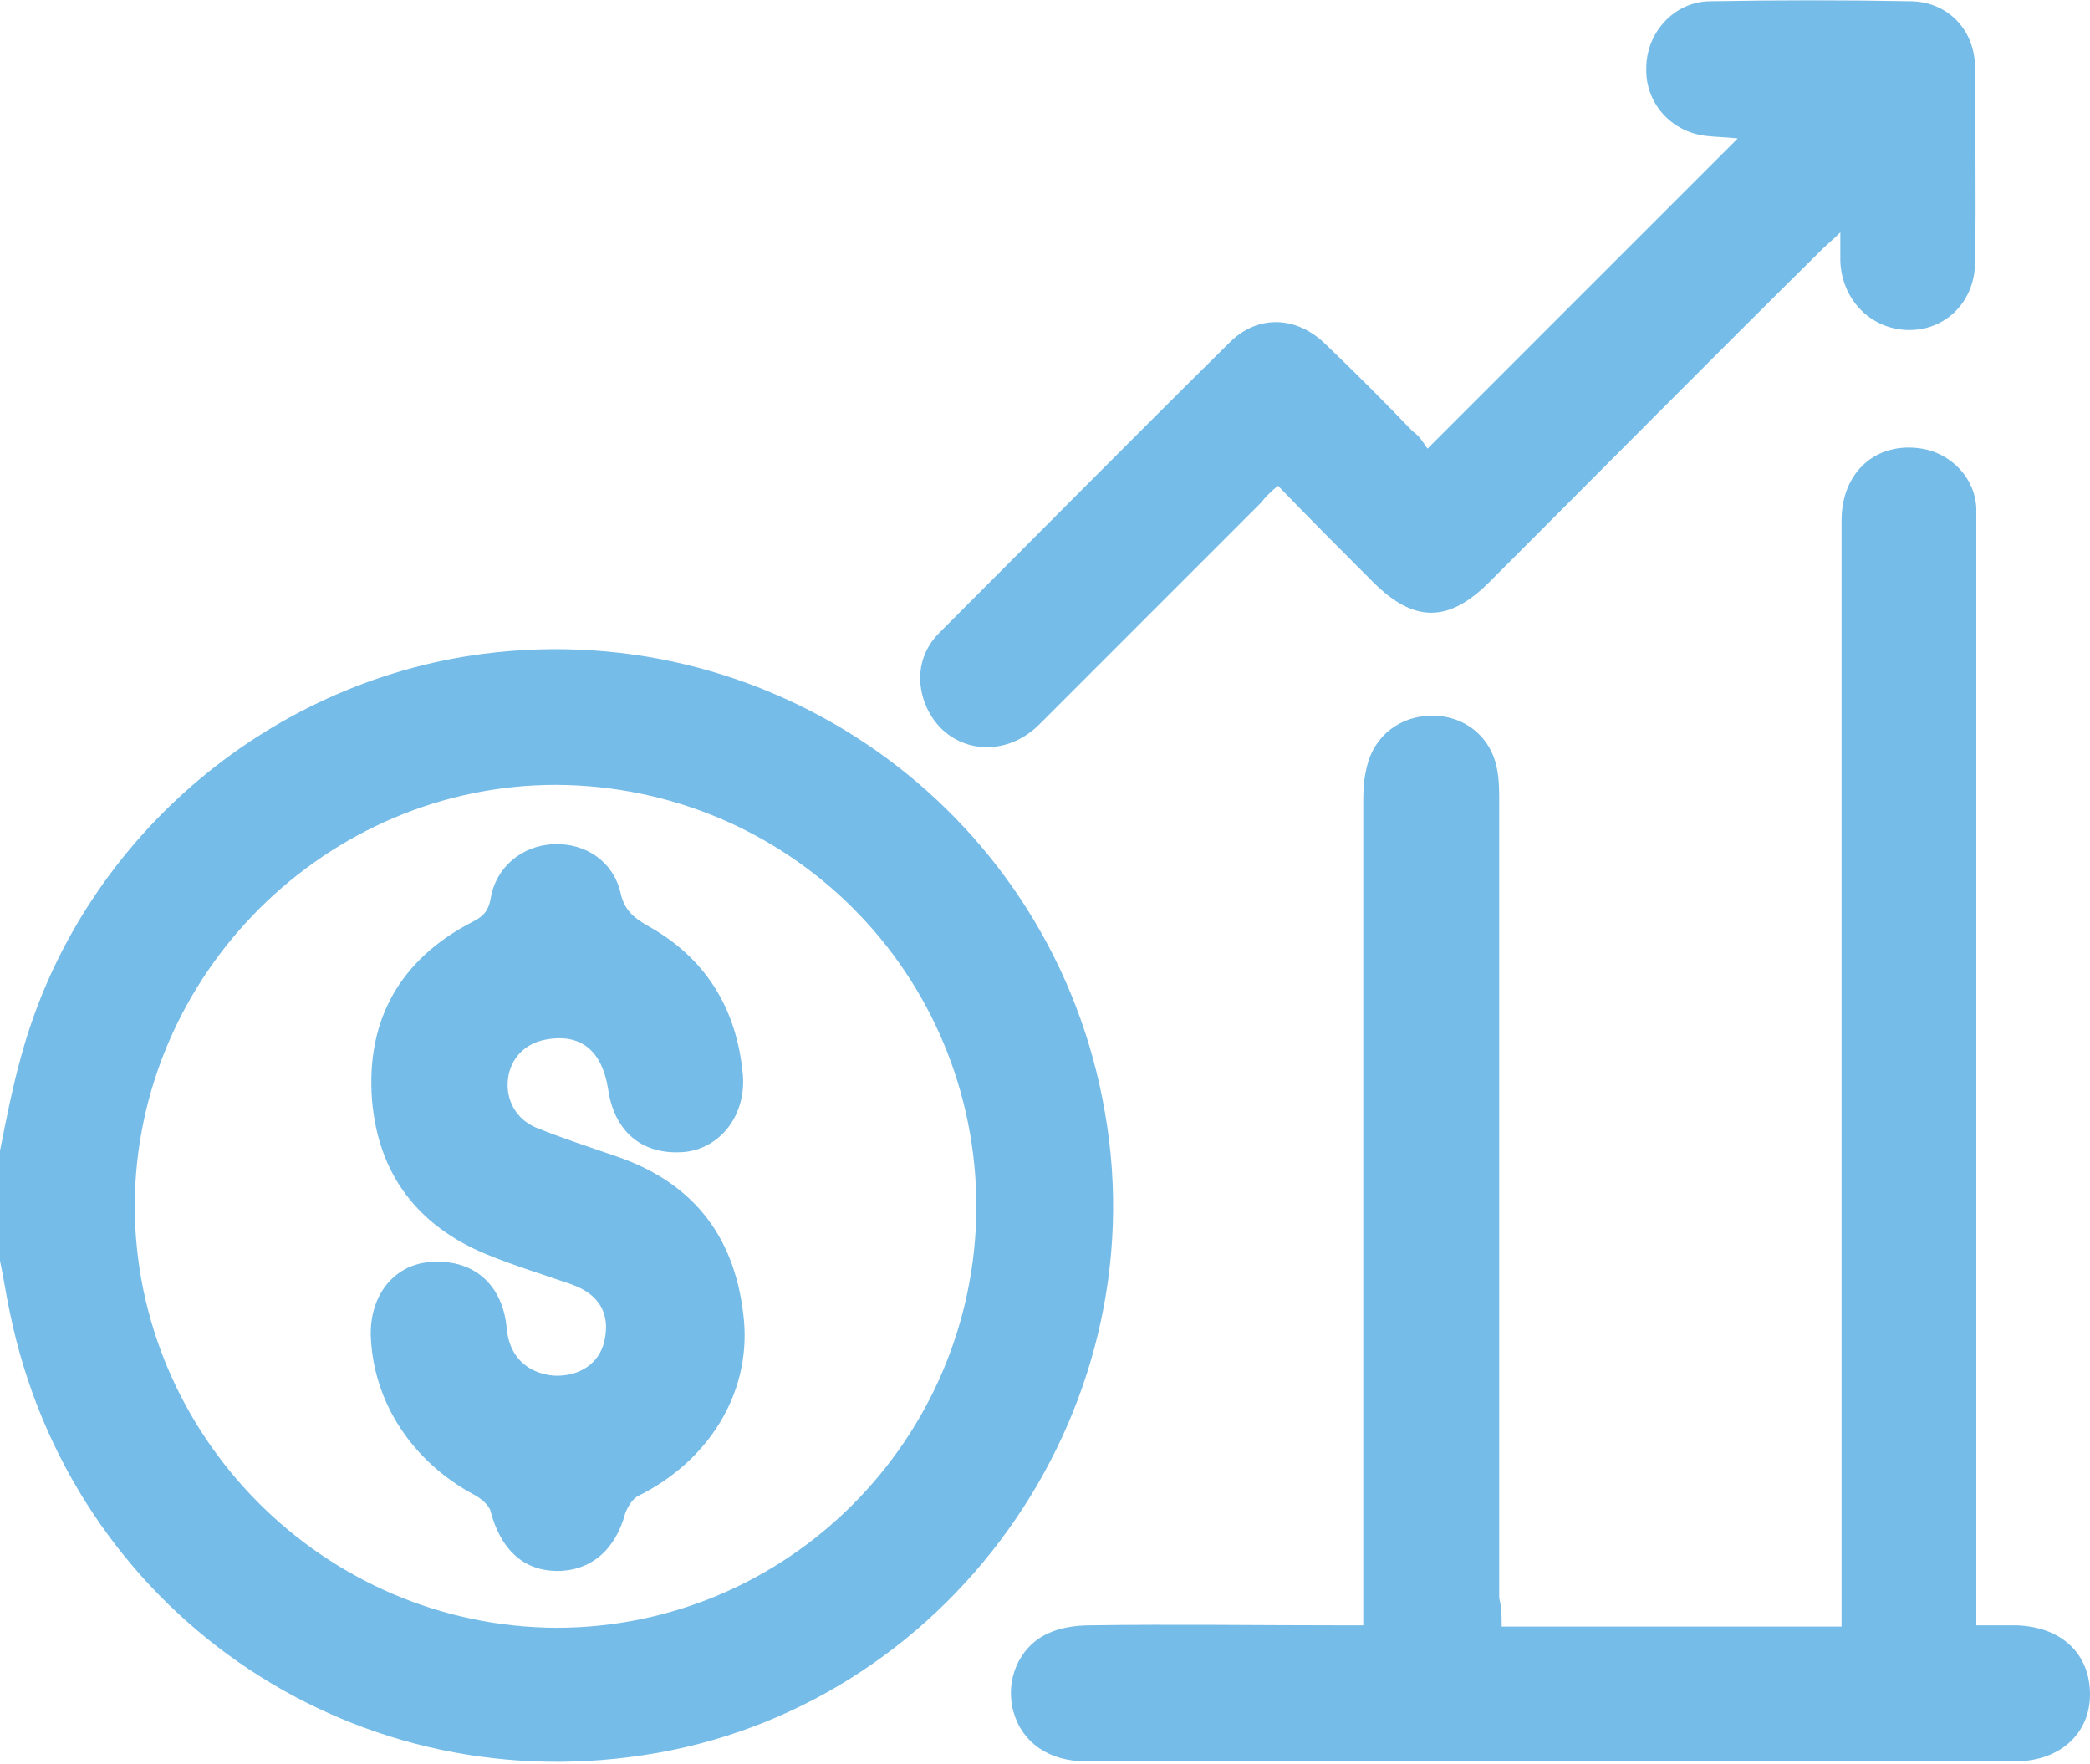 <?xml version="1.0" encoding="utf-8"?>
<!-- Generator: Adobe Illustrator 27.1.0, SVG Export Plug-In . SVG Version: 6.00 Build 0)  -->
<svg version="1.1" id="Ebene_1" xmlns="http://www.w3.org/2000/svg" xmlns:xlink="http://www.w3.org/1999/xlink" x="0px" y="0px"
	 viewBox="0 0 169.1 142.7" style="enable-background:new 0 0 169.1 142.7;" xml:space="preserve">
<style type="text/css">
	.st0{fill:#75BCE8;}
</style>
<g>
	<path class="st0" d="M121.5,131.6c9.3,0,18.3,0,27.5,0c0-0.8,0-1.4,0-2.1c0-29.1,0-58.2,0-87.4c0-3.9,2.8-6.4,6.5-5.8
		c2.4,0.4,4.3,2.4,4.4,4.8c0,0.7,0,1.4,0,2.1c0,28.7,0,57.4,0,86c0,0.7,0,1.4,0,2.3c1.2,0,2.2,0,3.2,0c3.7,0.1,6,2.3,6,5.6
		c0,3.2-2.5,5.4-6,5.4c-25.1,0-50.2,0-75.3,0c-2.9,0-5.1-1.5-5.8-4c-0.7-2.5,0.4-5.2,2.7-6.3c1-0.5,2.3-0.7,3.5-0.7
		c6.7-0.1,13.4,0,20.1,0c0.6,0,1.2,0,2,0c0-0.8,0-1.5,0-2.2c0-21.6,0-43.2,0-64.7c0-0.9,0.1-1.8,0.3-2.6c0.6-2.5,2.7-4.1,5.3-4.1
		c2.6,0,4.7,1.7,5.2,4.2c0.2,0.9,0.2,1.9,0.2,2.8c0,21.5,0,42.9,0,64.4C121.5,130.1,121.5,130.8,121.5,131.6z"/>
	<path class="st0" d="M115.5,36.3c8.6-8.6,16.8-16.8,25.1-25.1c-0.8-0.1-1.6-0.1-2.5-0.2c-2.9-0.3-5-2.7-4.9-5.5
		c0-2.9,2.3-5.4,5.2-5.4c5.4-0.1,10.9-0.1,16.3,0c3,0.1,5.1,2.4,5.1,5.4c0,5.2,0.1,10.5,0,15.7c0,3.2-2.4,5.6-5.5,5.5
		c-3-0.1-5.3-2.5-5.4-5.6c0-0.6,0-1.3,0-2.3c-0.6,0.6-1.1,1-1.5,1.4c-9,8.9-17.9,17.9-26.9,26.9c-3.3,3.3-6.1,3.3-9.4,0
		c-2.6-2.6-5.1-5.1-7.7-7.8c-0.6,0.5-1,0.9-1.4,1.4c-6,6-11.9,11.9-17.9,17.9c-3.2,3.2-8.1,2.1-9.4-2.1c-0.6-2-0.1-3.9,1.3-5.3
		c7.8-7.8,15.6-15.7,23.5-23.5c2.2-2.2,5.3-2.2,7.7,0.1c2.4,2.3,4.8,4.7,7.1,7.1C114.9,35.3,115.2,35.9,115.5,36.3z"/>
	<path class="st0" d="M89.4,90c-4.1-23.9-26.3-40.2-50.3-37.1C21.4,55.2,6.4,68.2,1.7,85.5C1,88,0.5,90.6,0,93.1c0,3,0,5.9,0,8.9
		c0.3,1.4,0.5,2.8,0.8,4.2C5.7,130.1,28,145.7,52.1,142C76.6,138.3,93.7,114.5,89.4,90z M45,131.7c-18.8-0.1-34.1-15.5-34.1-34.2
		c0.1-18.7,15.5-34,34.1-34c18.9,0.1,34,15.3,34,34.2C78.9,116.5,63.7,131.7,45,131.7z"/>
	<path class="st0" d="M30,108.1c-0.1-3.4,2-5.9,5-6c3.4-0.2,5.7,1.9,6,5.4c0.2,2.2,1.6,3.6,3.8,3.8c2.1,0.1,3.7-1,4.1-2.8
		c0.5-2.2-0.4-3.8-2.7-4.6c-2.3-0.8-4.6-1.5-6.8-2.4c-5.6-2.3-8.8-6.5-9.3-12.5c-0.5-6.5,2.3-11.4,8.1-14.4c0.8-0.4,1.3-0.8,1.5-1.9
		c0.4-2.5,2.5-4.3,5.1-4.4s4.8,1.4,5.4,3.9c0.3,1.4,1,2,2.2,2.7c4.7,2.6,7.2,6.7,7.7,12c0.3,3.3-1.8,6-4.7,6.3
		c-3.4,0.3-5.7-1.6-6.2-5.1c-0.5-3.1-2.2-4.5-5-4c-1.7,0.3-2.9,1.5-3.1,3.2c-0.2,1.6,0.6,3.2,2.2,3.9c2.2,0.9,4.4,1.6,6.7,2.4
		c6.3,2.2,9.6,6.7,10.2,13.3c0.5,5.9-2.9,11.3-8.5,14.1c-0.5,0.2-0.9,0.9-1.1,1.4c-0.8,3-2.8,4.7-5.5,4.7c-2.8,0-4.6-1.8-5.4-4.8
		c-0.1-0.5-0.8-1.1-1.4-1.4C33.3,118.2,30.2,113.4,30,108.1z"/>
</g>
</svg>
